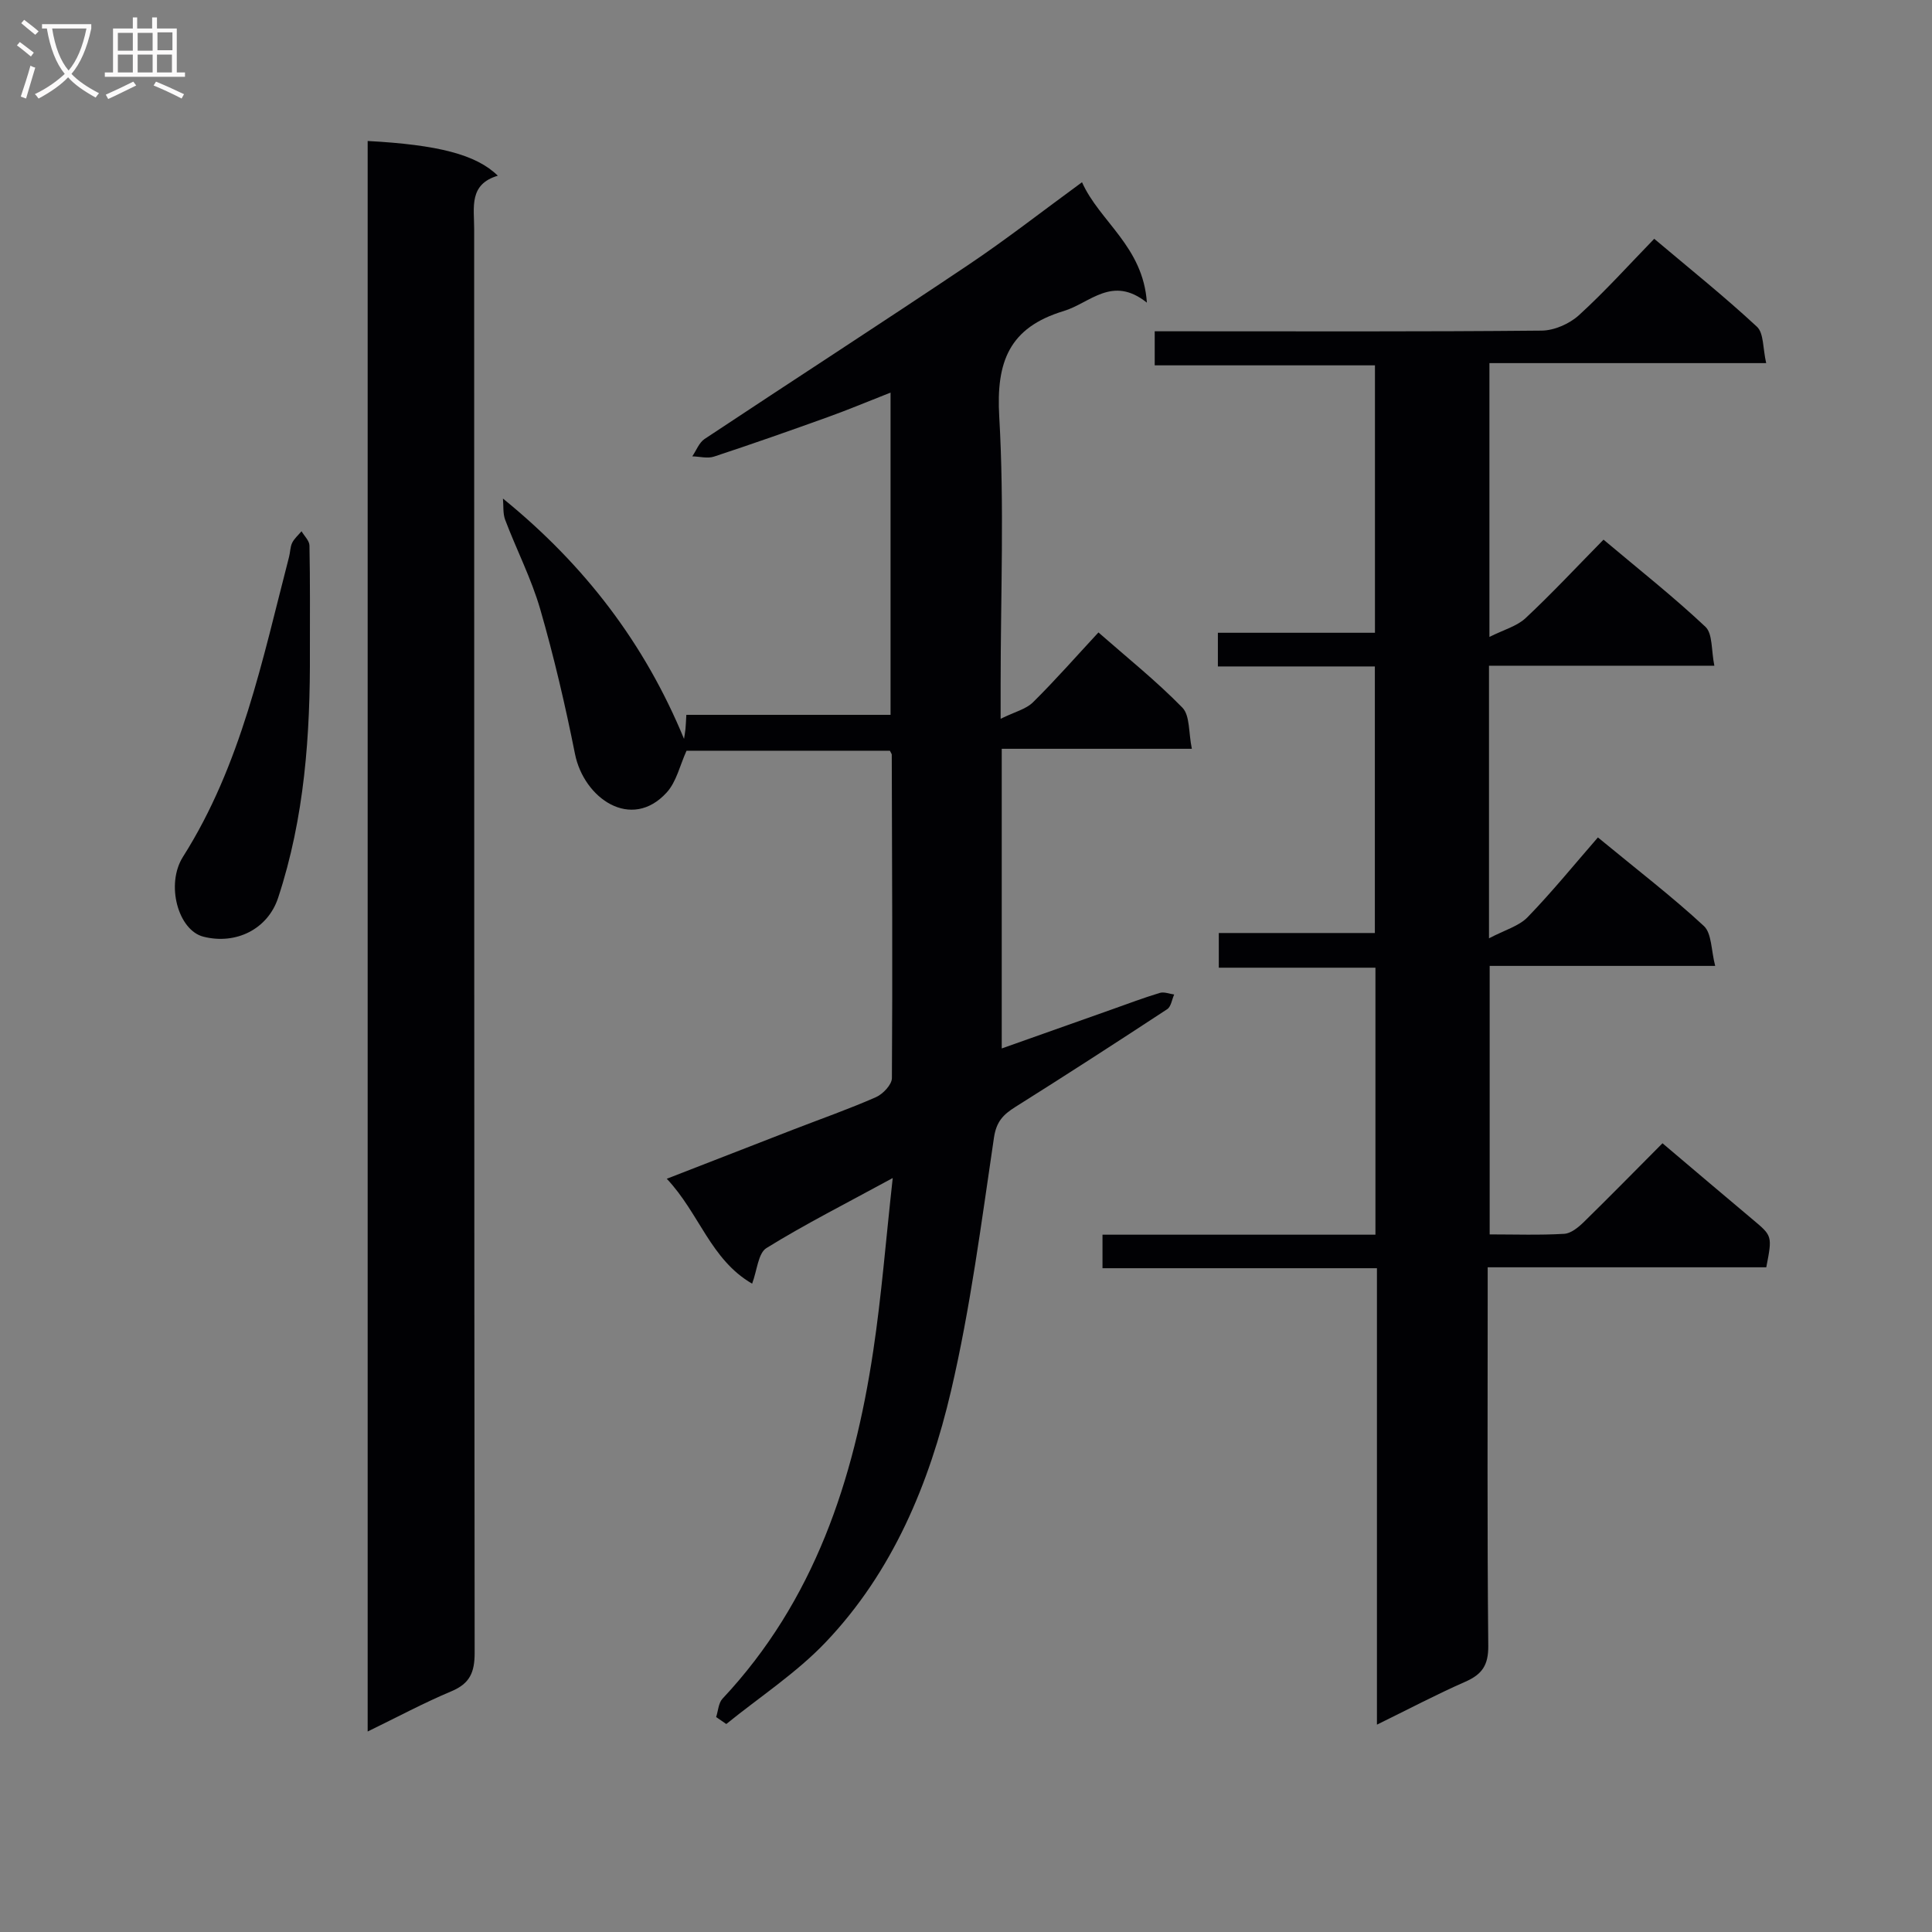 <svg enable-background="new 0 0 400 400" viewBox="0 0 400 400" xmlns="http://www.w3.org/2000/svg"><rect x="0" y="0" width="400" height="400" fill="#808080" stroke="none"/><g fill="#010104"><path d="m344.2 236.7c6.7 5.67 12.66 10.74 18.66 15.77 4.07 3.41 4.1 3.38 2.83 9.91-18.97 0-38.05 0-57.68 0v5.88c0 24.16-.12 48.32.12 72.48.04 4.01-1.27 5.91-4.74 7.44-6.03 2.65-11.86 5.73-18.31 8.89 0-31.72 0-62.81 0-94.5-19.07 0-37.79 0-56.82 0 0-2.51 0-4.41 0-6.94h56.51c0-18.7 0-36.78 0-55.28-10.83 0-21.43 0-32.43 0 0-2.48 0-4.55 0-7.18h32.31c0-18.59 0-36.62 0-55.19-10.84 0-21.58 0-32.5 0 0-2.47 0-4.42 0-6.97h32.52c0-18.66 0-36.74 0-55.37-15 0-30.08 0-45.6 0 0-2.42 0-4.3 0-7.05h5.63c24.83 0 49.65.1 74.48-.14 2.62-.02 5.76-1.41 7.72-3.19 5.39-4.91 10.29-10.36 15.59-15.82 7.45 6.29 14.59 12 21.27 18.21 1.43 1.33 1.2 4.46 1.91 7.53-19.51 0-38.23 0-57.3 0v56.69c2.98-1.5 5.68-2.21 7.47-3.88 5.46-5.1 10.56-10.58 16.15-16.26 7.33 6.17 14.48 11.81 21.1 18.04 1.52 1.43 1.19 4.84 1.85 8.06-15.99 0-31.19 0-46.66 0v56.44c3.28-1.73 6.2-2.52 8-4.38 5.08-5.25 9.7-10.94 14.55-16.51 8.5 7 15.5 12.37 21.94 18.34 1.64 1.53 1.49 4.99 2.34 8.26-16.1 0-31.19 0-46.69 0v55.59c5.19 0 10.33.18 15.43-.12 1.41-.08 2.96-1.36 4.08-2.46 5.47-5.35 10.81-10.81 16.27-16.29z"/><path d="m104.13 103.22c16.98 13.8 29.36 30.04 37.49 49.76.1-.68.23-1.35.3-2.04.08-.82.1-1.65.18-2.94h42.28c0-22.33 0-44.21 0-66.72-4.47 1.76-8.71 3.54-13.03 5.09-7.8 2.81-15.63 5.56-23.51 8.16-1.35.45-3-.01-4.51-.05.83-1.21 1.4-2.83 2.54-3.59 18.16-12.05 36.47-23.88 54.57-36.02 7.86-5.27 15.34-11.12 23.58-17.14 3.64 8.16 12.65 13.28 13.43 24.93-7.19-5.74-11.72.07-17.23 1.74-11.31 3.42-13.99 10.53-13.34 21.82 1.07 18.43.29 36.97.29 55.47v7.13c2.91-1.44 5.24-1.98 6.69-3.41 4.61-4.55 8.89-9.44 13.56-14.47 5.9 5.18 11.98 10.04 17.38 15.57 1.59 1.63 1.26 5.15 1.96 8.52-13.59 0-26.32 0-39.36 0v62.04c7.67-2.72 15.27-5.41 22.86-8.1 3.28-1.16 6.54-2.4 9.87-3.4.88-.27 1.98.2 2.97.33-.47 1.04-.64 2.51-1.44 3.04-10.42 6.84-20.89 13.61-31.44 20.24-2.49 1.57-3.93 3-4.43 6.35-2.6 17.54-4.86 35.21-8.89 52.44-4.49 19.19-12.07 37.45-25.94 52.02-6.08 6.39-13.68 11.34-20.59 16.95-.7-.48-1.4-.96-2.1-1.44.42-1.29.48-2.91 1.32-3.81 19.01-20.27 27.19-45.26 31.2-71.97 1.72-11.41 2.61-22.94 4.04-35.82-9.73 5.3-18.15 9.55-26.15 14.5-1.72 1.07-1.92 4.6-2.96 7.37-8.61-4.99-10.92-14.56-17.67-21.72 9.25-3.59 17.69-6.88 26.13-10.16 5.73-2.22 11.55-4.26 17.17-6.73 1.45-.64 3.3-2.59 3.31-3.95.15-22.32.03-44.65-.03-66.97 0-.14-.13-.29-.39-.81-14.03 0-28.26 0-42.1 0-1.37 3-2.08 6.43-4.12 8.66-7.31 8-17.14 1.23-18.98-8.02-2.01-10.05-4.34-20.06-7.18-29.9-1.83-6.34-4.91-12.32-7.26-18.52-.51-1.33-.33-2.94-.47-4.43z"/><path d="m76.12 29.19c14.53.78 22.48 2.8 26.95 7.19-6.02 1.77-4.9 6.54-4.9 10.95.02 98.3-.01 196.59.1 294.89 0 4-.98 6.33-4.79 7.93-5.74 2.41-11.25 5.37-17.36 8.34 0-110.25 0-219.77 0-329.3z"/><path d="m64.16 134.85c.09 17.26-1.1 34.43-6.58 51.04-2.13 6.46-8.7 9.76-15.47 8.04-5.23-1.33-7.85-10.83-4.22-16.55 12.07-19.05 16.43-40.77 21.96-62.1.25-.96.22-2.03.64-2.89.44-.9 1.28-1.61 1.94-2.4.57.98 1.62 1.96 1.64 2.95.15 7.29.09 14.6.09 21.91z"/></g><path d="m6.4 11.7c-1-.8-1.9-1.6-2.9-2.3l.6-.7c.9.7 1.9 1.4 2.9 2.2zm-2.1 8.3c.7-2.1 1.4-4.2 2-6.4.2.1.6.3 1 .4-.7 2.3-1.3 4.4-1.9 6.4zm3-12.8c-1.1-.9-2.1-1.7-2.9-2.4l.6-.7c1 .8 2 1.5 3 2.4zm1.4-1.3v-.9h10.2v.9c-.9 4.2-2.3 7.3-4.1 9.4 1.3 1.4 3.2 2.7 5.7 4-.2.2-.4.5-.7.9-2.5-1.4-4.4-2.7-5.7-4.2-1.4 1.5-3.5 3-6.1 4.4 0 0 0 0-.1-.1-.3-.4-.5-.7-.7-.8 2.7-1.3 4.7-2.8 6.2-4.2-1.8-2.2-3-5.3-3.7-9.4zm9.2 0h-7.1c.6 3.8 1.7 6.7 3.4 8.7 1.7-2 2.9-4.8 3.7-8.7z" fill="#fbfafa"/><path d="m31.6 3.6h.9v2.3h4.1v9.1h1.7v.9h-16.6v-.9h1.7v-9.1h4.1v-2.3h.9v2.3h3.1v-2.3zm-4 13.3.6.8c-1.9.9-3.8 1.9-5.8 2.8-.2-.3-.3-.6-.5-.9 2-.9 3.9-1.8 5.7-2.7zm-3.2-10.1v3.7h3.1v-3.7zm0 4.5v3.7h3.1v-3.7zm4.1-4.5v3.7h3.1v-3.7zm0 4.5v3.7h3.1v-3.7zm9.1 9.1c-2.1-1.1-4.1-2-5.8-2.7l.5-.8c2.2.9 4.1 1.8 5.8 2.6zm-1.9-13.7h-3.1v3.7h3.1v-3.6zm-3.2 4.6v3.7h3.1v-3.7z" fill="#fbfafa"/></svg>
